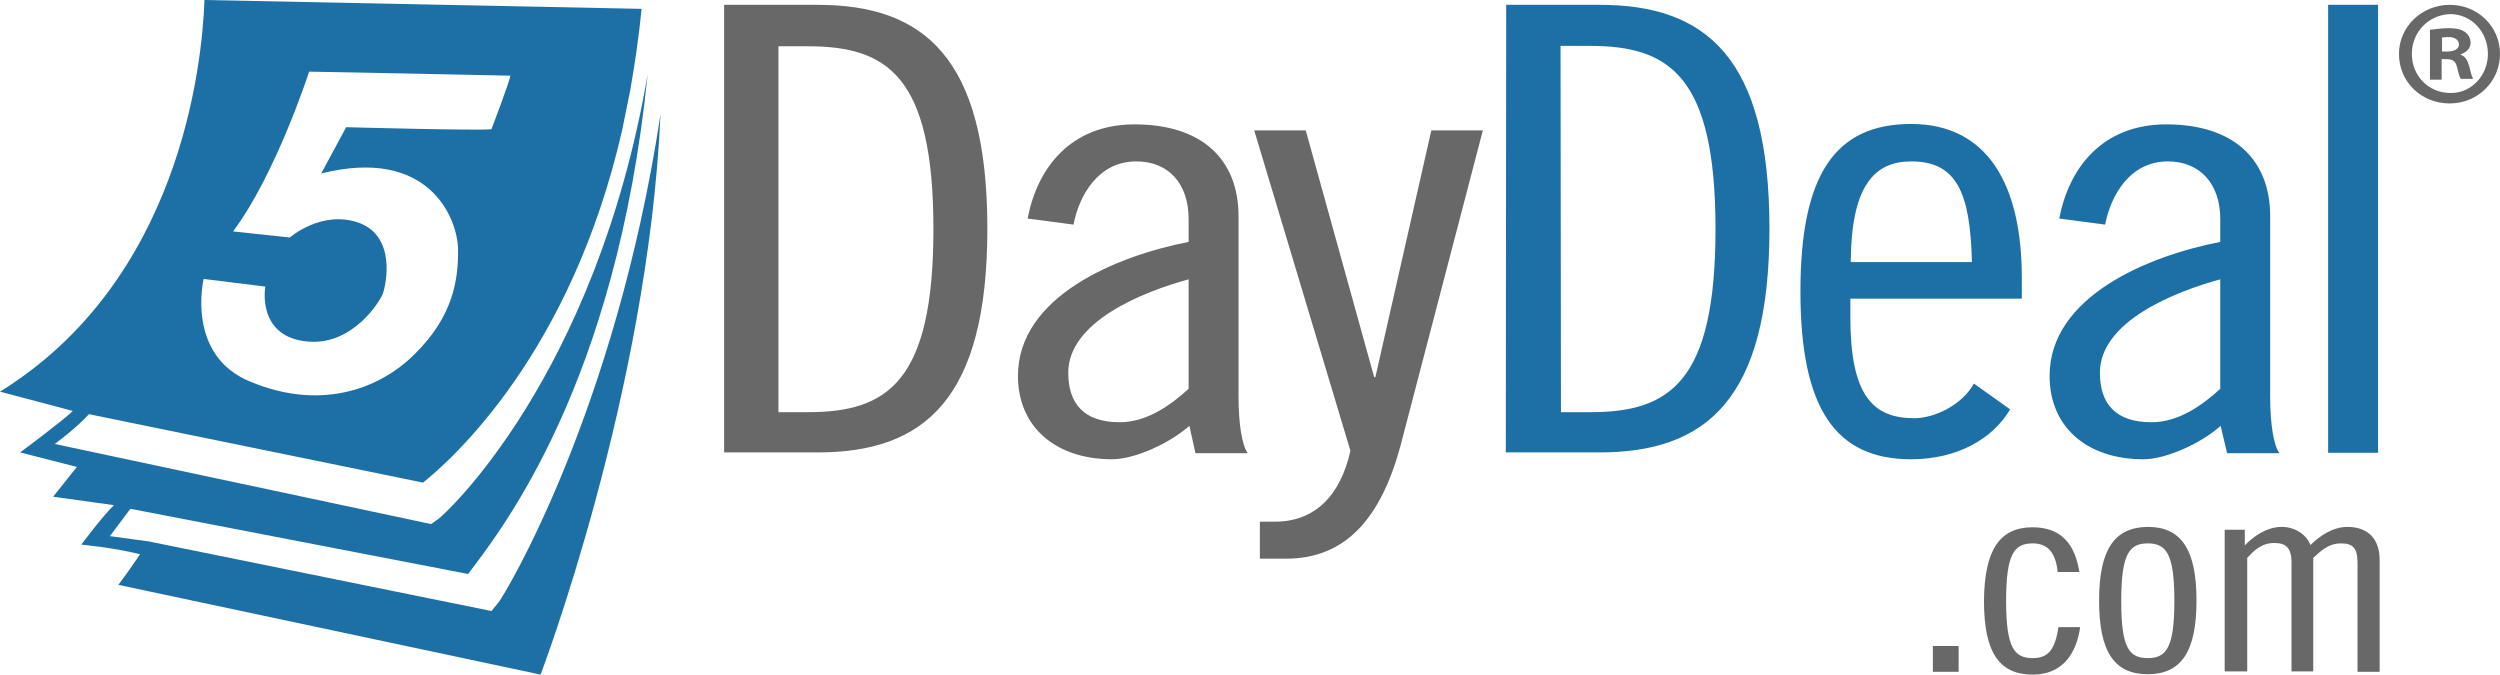 <?xml version="1.0" encoding="UTF-8"?> <svg xmlns="http://www.w3.org/2000/svg" xmlns:xlink="http://www.w3.org/1999/xlink" version="1.1" id="Layer_1" x="0px" y="0px" viewBox="0 0 621.1 167.6" style="enable-background:new 0 0 621.1 167.6;" xml:space="preserve"> <style type="text/css"> .st0{fill:#1D70A6;} .st1{fill:#686868;} </style> <path class="st0" d="M27.3,133.2l5.1-6.8l83.9,16.2c8.3-11,36.8-47,44.6-124.1C148,93.7,110.3,128.1,108.8,129l-1.7,1.2l-93.5-19.9 c0,0,5.1-3.7,8.5-7.4l83,17c7.1-5.7,36.8-32,49.5-87.7l2-9.9c1.1-6.4,2.1-12.9,2.8-20.1L50.8,0C50.2,16.7,44.5,69.8,0,97.3l18.1,4.8 C15.4,104.7,5,112.4,5,112.4l14.1,3.6l-5.9,7.4l15.1,2.1c-2.8,2.7-8.1,9.8-8.1,9.8s8.3,0.8,14.6,2.4c-1.7,2.5-3.5,5.1-5.4,7.6 l104.9,22.3c0,0,26.7-70,29.8-139.2c-11.2,73.8-38.6,119.2-40.2,121.2l-1.8,2.2l-85.2-17.3 M50.6,69.3l15.3,1.9 c-0.7,5.2,0.8,13.2,11.3,13.7s17-9.7,17.9-11.9c0.8-2.2,3.4-14.1-5.8-17.6C80,52,72,59,72,59l-14.1-1.5 c10.7-14.3,18.9-39.7,18.9-39.7c2.4,0,50,1,50,1c-0.2,1.5-4.7,13.3-4.7,13.3c-3,0.4-36.1-0.5-36.1-0.5l-6.2,11.5 c26.8-6.7,33.8,11.1,34,18.7c0.1,7.7-1.2,16.7-10.7,26.1c-9.5,9.5-24.3,13.8-40.7,7C46,88.4,50.6,69.3,50.6,69.3z"></path> <path class="st1" d="M486.6,160.5v6.4h-6.4v-6.4H486.6z M511.2,142.1c-0.5-5.3-2.9-7.1-6.2-7.1c-4.6,0-6.6,2.6-6.6,14.3 c0,11.6,2,14.2,6.6,14.2c3.5,0,5.5-1.6,6.4-7.7h5.4c-1,6.9-4.6,11.8-11.8,11.8c-8.3,0-12.1-5.5-12.1-18.3 c0.1-12.7,3.9-18.3,12.1-18.3c7.1,0,10.5,4.2,11.6,11.1H511.2L511.2,142.1z M533.6,130.9c8.3,0,12.1,5.6,12.1,18.3 s-3.8,18.3-12.1,18.3s-12.1-5.5-12.1-18.3C521.5,136.5,525.3,131,533.6,130.9L533.6,130.9z M533.6,163.5c4.6,0,6.6-2.6,6.6-14.2 c0-11.7-2-14.3-6.6-14.3s-6.6,2.6-6.6,14.3C527,160.9,528.9,163.5,533.6,163.5z M552.7,166.9v-35.3h5v3.9c2.1-2.2,5.4-4.6,9.2-4.6 c3.1,0,6.1,1.8,7.1,4.5c2.2-2.1,5.4-4.5,9.2-4.5c5.2,0,8,3.1,8,8.2v27.8h-5.5v-27.1c0-3.7-1.2-4.8-4.1-4.8c-3.3,0-5.2,2.1-6.9,3.6 v28.2h-5.4v-27.1c0-3.7-1.5-4.8-4.3-4.8c-3.3,0-5.2,2.1-6.7,3.7v28.2h-5.6V166.9z"></path> <path class="st1" d="M179.9,1.2h23.2c26.3,0,42.2,12.9,42.2,55.6s-15.9,55.6-42.2,55.6h-23.2V1.2L179.9,1.2z M193.4,102.4h7.3 c19.7,0,31.2-7.4,31.2-45.5s-11.5-45.4-31.2-45.4h-7.3V102.4L193.4,102.4z M255.3,54.3c2.4-12.6,10.7-23.4,26.6-23.4 c16.6,0,25.8,8.6,25.8,22.8v44.7c0,7.1,0.9,12.3,2.3,14.2h-13l-1.5-6.8c-4.9,4.3-13.5,8.3-19.2,8.3c-14,0-23.4-8-23.4-20.7 c0-19.7,24.4-29.8,42.4-33.3v-5.7c0-8.8-5-14.3-13-14.3c-9.5,0-14.2,8.5-15.6,15.7L255.3,54.3L255.3,54.3z M295.3,69.4 c-11.4,3.1-29.9,10.5-29.9,23.2c0,7.6,3.8,12.3,12.8,12.3c6.7,0,12.6-4.2,17.1-8.3V69.4L295.3,69.4z M324.4,32.4l17,61.3h0.3 l13.9-61.3h12.8l-20.5,78.5c-4.8,17.6-13.4,27.9-28.4,27.9H313v-9.2h3.8c9.8,0,16.2-6.4,18.7-17.6l-23.9-79.6L324.4,32.4L324.4,32.4 z"></path> <path class="st0" d="M374.2,1.2h23.2c26.3,0,42.2,12.9,42.2,55.6s-15.9,55.6-42.3,55.6h-23.2L374.2,1.2L374.2,1.2z M387.8,102.4h7.3 c19.7,0,31.1-7.4,31.1-45.5S414.7,11.4,395,11.4h-7.3L387.8,102.4L387.8,102.4z M499.4,101.7c-4.3,7.3-13.1,12.4-24.6,12.4 c-18.8,0-27.5-12.6-27.5-41.7c0-29,8.6-41.6,27.5-41.6c19,0,27.5,15.1,27.5,38.2v5.2h-42.6v4.5c0,19.6,5.6,25.2,15.9,25.2 c4.9,0,11.8-3.2,14.8-8.6L499.4,101.7L499.4,101.7z M489.9,65.1c-0.4-17.3-3.8-25-15.1-25c-9,0-14.9,5.9-15,25H489.9z M511.6,54.3 c2.4-12.6,10.7-23.4,26.6-23.4c16.6,0,25.8,8.6,25.8,22.8v44.7c0,7.1,0.9,12.3,2.3,14.2h-13l-1.6-6.8c-4.8,4.3-13.5,8.3-19.2,8.3 c-14,0-23.3-8-23.3-20.7c0-19.7,24.4-29.8,42.4-33.3v-5.7c0-8.8-5.1-14.3-13-14.3c-9.5,0-14.2,8.5-15.6,15.7L511.6,54.3L511.6,54.3z M551.6,69.4c-11.4,3.1-29.9,10.5-29.9,23.2c0,7.6,3.8,12.3,12.8,12.3c6.8,0,12.6-4.2,17.1-8.3L551.6,69.4L551.6,69.4z M578.4,1.2 h12.4v111.3h-12.4V1.2L578.4,1.2z"></path> <g> <path class="st1" d="M621.1,13.4c0,6.8-5.5,12.3-12.5,12.3S596,20.4,596,13.4c0-6.8,5.7-12.2,12.6-12.2 C615.6,1.2,621.1,6.6,621.1,13.4z M599.2,13.4c0,5.4,4.1,9.7,9.6,9.7c5.2,0.1,9.3-4.4,9.3-9.7c0-5.5-4.1-9.9-9.4-9.9 C603.3,3.7,599.2,8,599.2,13.4z M606.6,19.8h-2.9V7.4c1.2-0.1,2.6-0.4,4.6-0.4c2.3,0,3.3,0.4,4.2,1c0.7,0.6,1.3,1.5,1.3,2.6 c0,1.5-1.2,2.5-2.5,2.9v0.1c1.2,0.4,1.7,1.3,2.2,3c0.4,1.9,0.7,2.5,0.9,3h-3c-0.4-0.4-0.6-1.5-1-3c-0.3-1.3-1-1.9-2.5-1.9h-1.3 V19.8z M606.7,12.8h1.3c1.6,0,2.9-0.6,2.9-1.7s-0.9-1.9-2.6-1.9c-0.7,0-1.3,0.1-1.6,0.1L606.7,12.8L606.7,12.8z"></path> </g> </svg> 